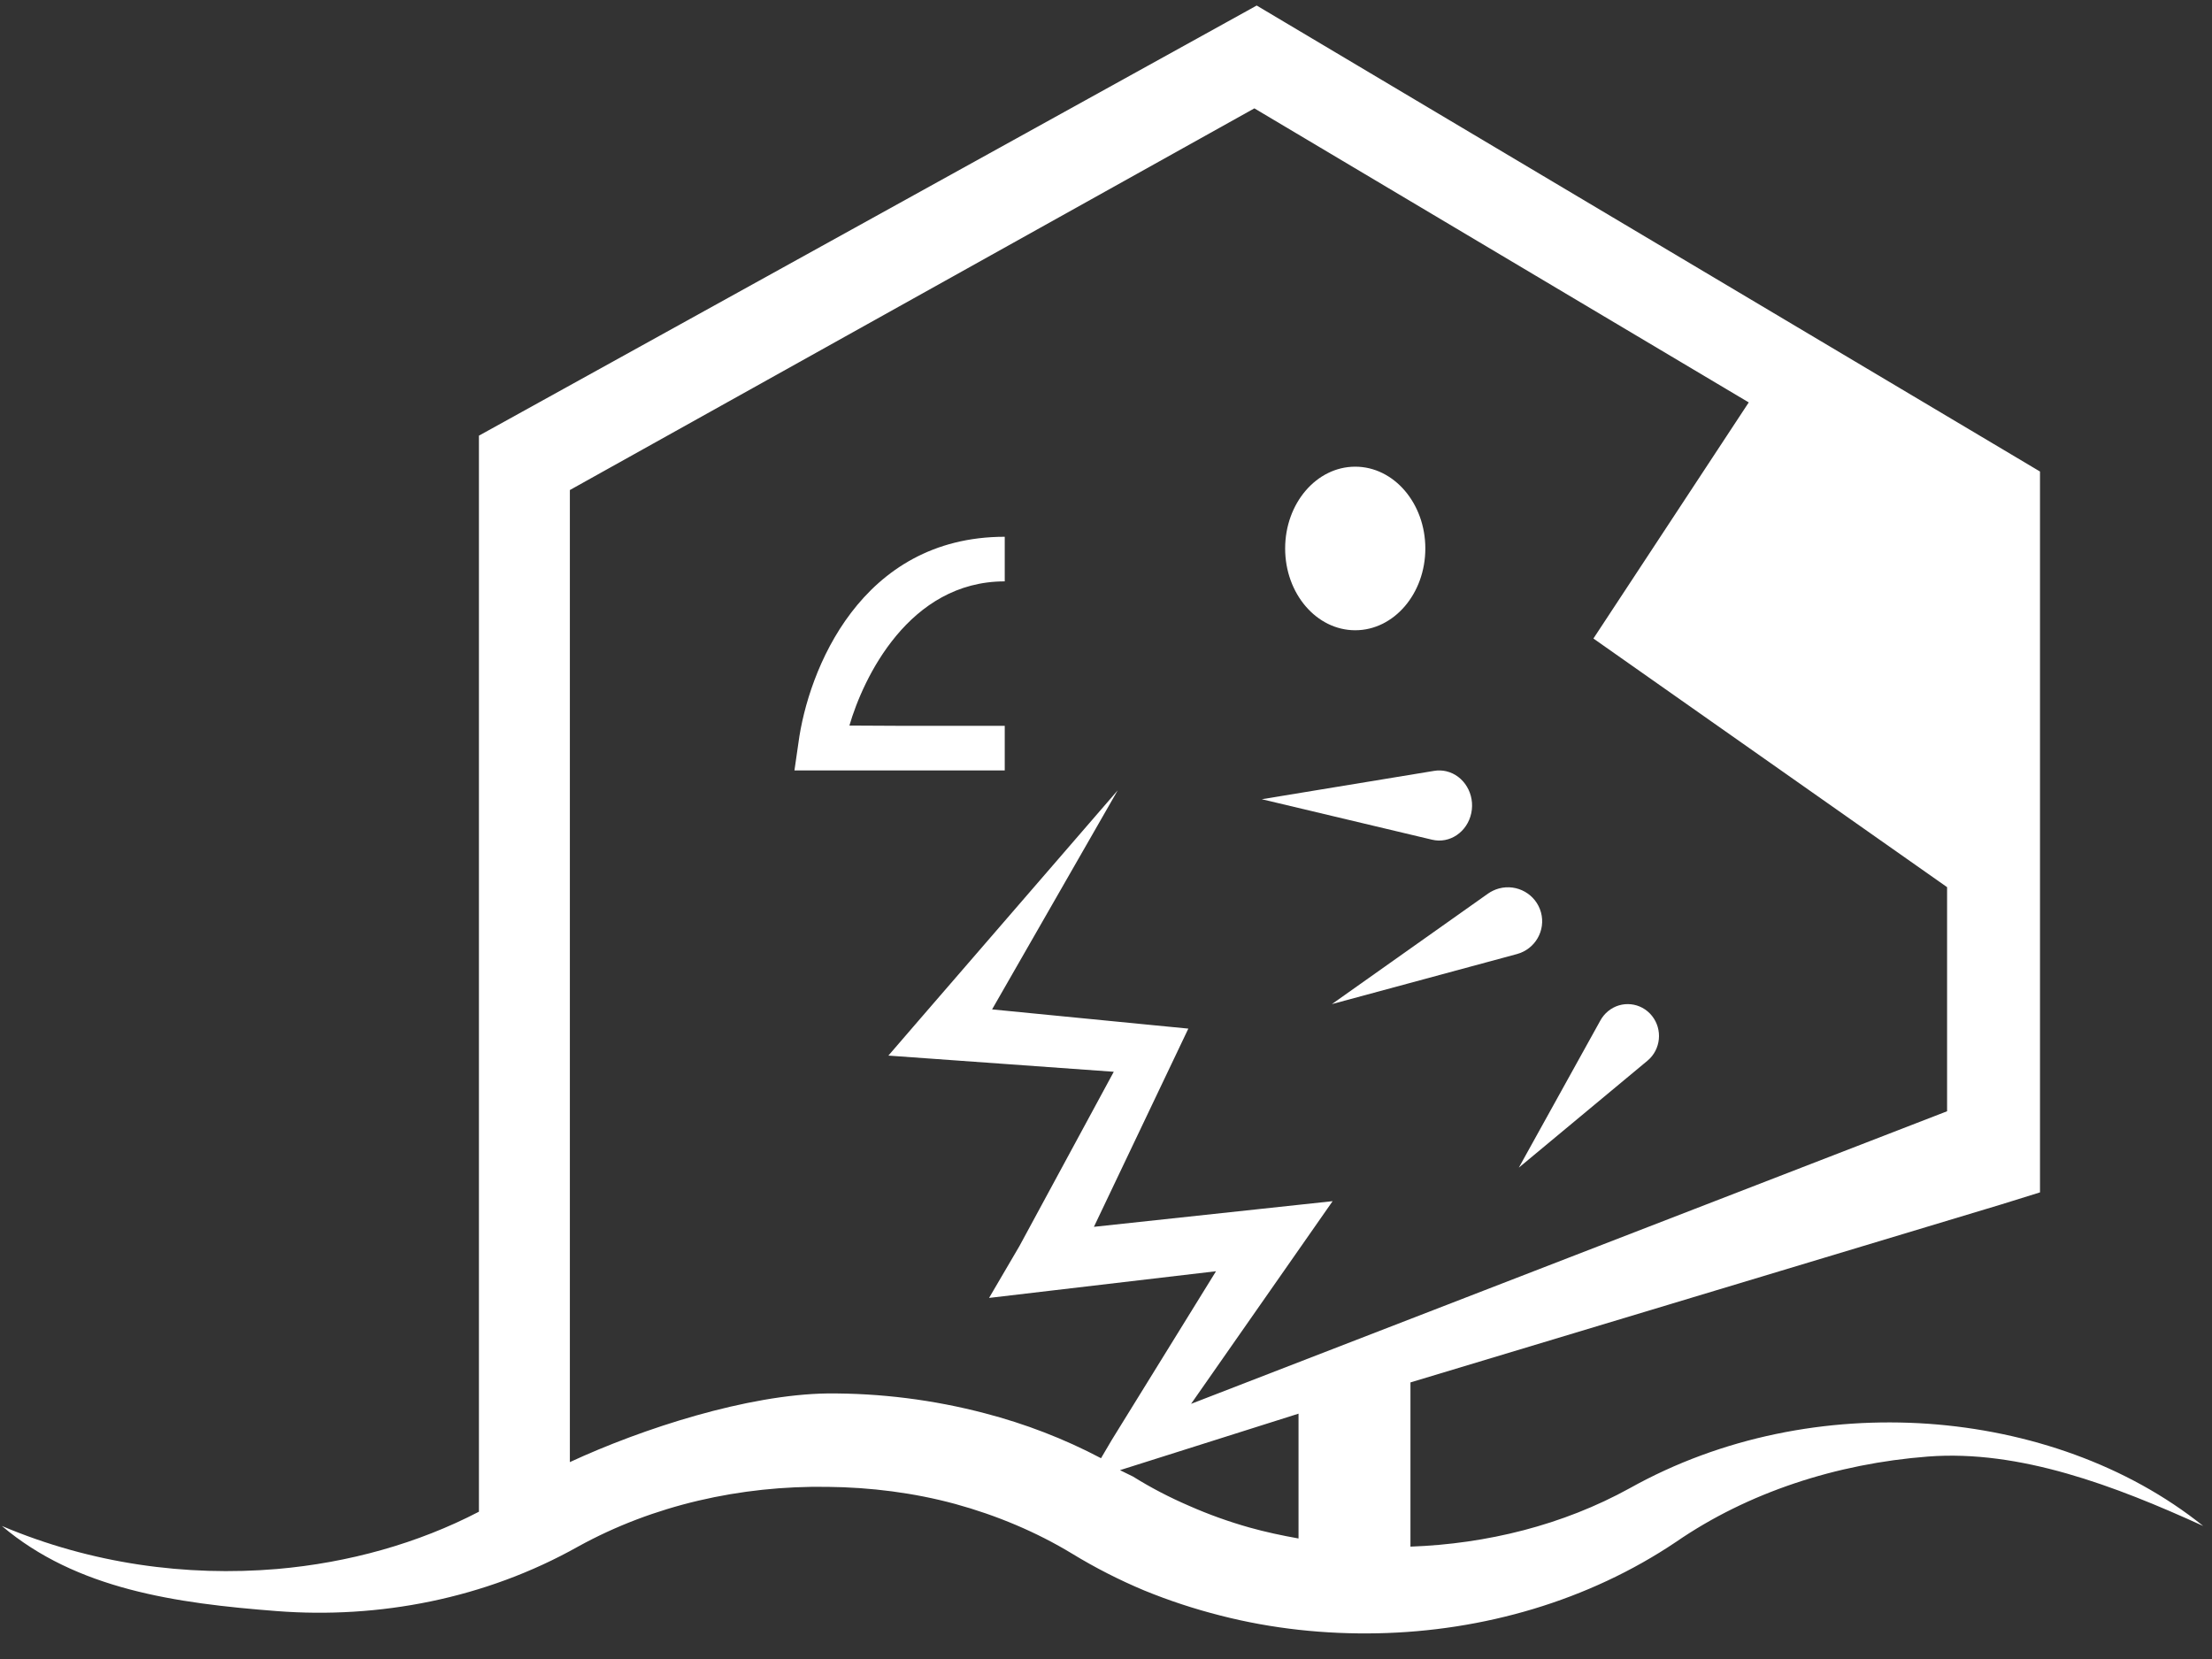 <?xml version="1.0" encoding="UTF-8"?>
<svg width="80px" height="60px" viewBox="0 0 80 60" version="1.1" xmlns="http://www.w3.org/2000/svg" xmlns:xlink="http://www.w3.org/1999/xlink">
    <rect x="0" y="0" width="80" height="60" fill="#333333" stroke="none"/>
    <title>Fill 11</title>
    <g id="🔣-Symbols" stroke="none" stroke-width="1" fill="none" fill-rule="evenodd">
        <g id="Components/Footer" transform="translate(-356, -85)" fill="#FFFFFF">
            <g id="logo" transform="translate(356, 84.849)">
                <path d="M58.939,53.976 C56.521,55.309 53.77,55.988 51.011,56.087 L51.011,50.148 L72.381,43.71 L73.779,43.275 L73.779,41.725 L73.779,18.404 L73.779,17.204 L72.751,16.592 L46.484,0.966 L45.45,0.351 L44.397,0.934 L18.407,15.307 L17.321,15.907 L17.321,17.151 L17.321,54.824 C15.116,55.971 12.608,56.671 10.02,56.896 C6.732,57.172 3.311,56.712 0.068,55.34 C2.77,57.629 6.357,58.137 10.02,58.419 C13.688,58.7 17.535,57.981 20.913,56.082 C23.637,54.58 26.792,53.877 29.924,53.925 C31.49,53.941 33.051,54.138 34.548,54.544 C36.042,54.954 37.476,55.554 38.774,56.341 C39.613,56.853 40.486,57.297 41.382,57.672 C42.281,58.04 43.202,58.342 44.136,58.579 C46.003,59.059 47.923,59.26 49.826,59.221 C53.629,59.142 57.436,58.055 60.618,55.915 C63.217,54.126 66.419,53.083 69.73,52.829 C73.046,52.576 76.487,53.883 79.682,55.34 C76.933,53.133 73.366,51.899 69.73,51.643 C66.091,51.393 62.286,52.106 58.939,53.976 Z M29.924,50.547 C27.046,50.585 23.24,51.81 20.61,53.03 L20.61,17.874 L45.366,4.07 L63.246,14.705 L57.628,23.244 L70.419,32.236 L70.419,40.341 L43.077,50.923 L46.764,45.644 L48.196,43.593 L45.664,43.865 L39.563,44.521 L42.368,38.632 L42.978,37.352 L41.571,37.215 L35.88,36.657 L40.424,28.734 L33.265,37.012 L32.13,38.328 L40.281,38.913 L36.868,45.219 L35.771,47.092 L38.057,46.823 L43.979,46.127 L40.206,52.233 L39.82,52.889 C38.482,52.183 37.072,51.643 35.626,51.266 C33.759,50.775 31.837,50.534 29.924,50.547 Z M46.963,51.278 L46.963,55.792 C46.364,55.685 45.771,55.559 45.19,55.396 C44.441,55.185 43.711,54.923 43.007,54.612 C42.301,54.308 41.619,53.954 40.976,53.552 C40.948,53.536 40.532,53.338 40.506,53.321 L40.759,53.241 L46.963,51.278 Z M59.745,36.89 C60.14,37.383 60.068,38.109 59.584,38.512 L54.93,42.381 L57.884,37.05 C57.951,36.931 58.042,36.818 58.154,36.725 C58.638,36.323 59.351,36.397 59.745,36.89 Z M55.731,33.147 C55.91,33.802 55.522,34.477 54.862,34.656 L48.169,36.466 L53.818,32.468 C53.933,32.388 54.068,32.323 54.211,32.284 C54.871,32.106 55.551,32.492 55.731,33.147 Z M52.309,28.045 C52.95,28.198 53.354,28.876 53.211,29.558 C53.067,30.241 52.432,30.673 51.793,30.52 L45.634,29.056 L51.87,28.03 C52.011,28.007 52.161,28.01 52.309,28.045 Z M36.338,19.564 L36.338,21.177 C32.866,21.177 31.215,24.685 30.72,26.392 L32.664,26.402 L36.338,26.402 L36.338,28.014 L28.732,28.015 L28.875,27.027 C29.223,24.396 31.128,19.564 36.338,19.564 Z M49.014,17.029 C50.413,17.029 51.549,18.354 51.549,19.988 C51.549,21.62 50.413,22.945 49.014,22.945 C47.613,22.945 46.479,21.62 46.479,19.988 C46.479,18.354 47.613,17.029 49.014,17.029 Z" id="Fill-11"></path>
            </g>
        </g>
    </g>
</svg>